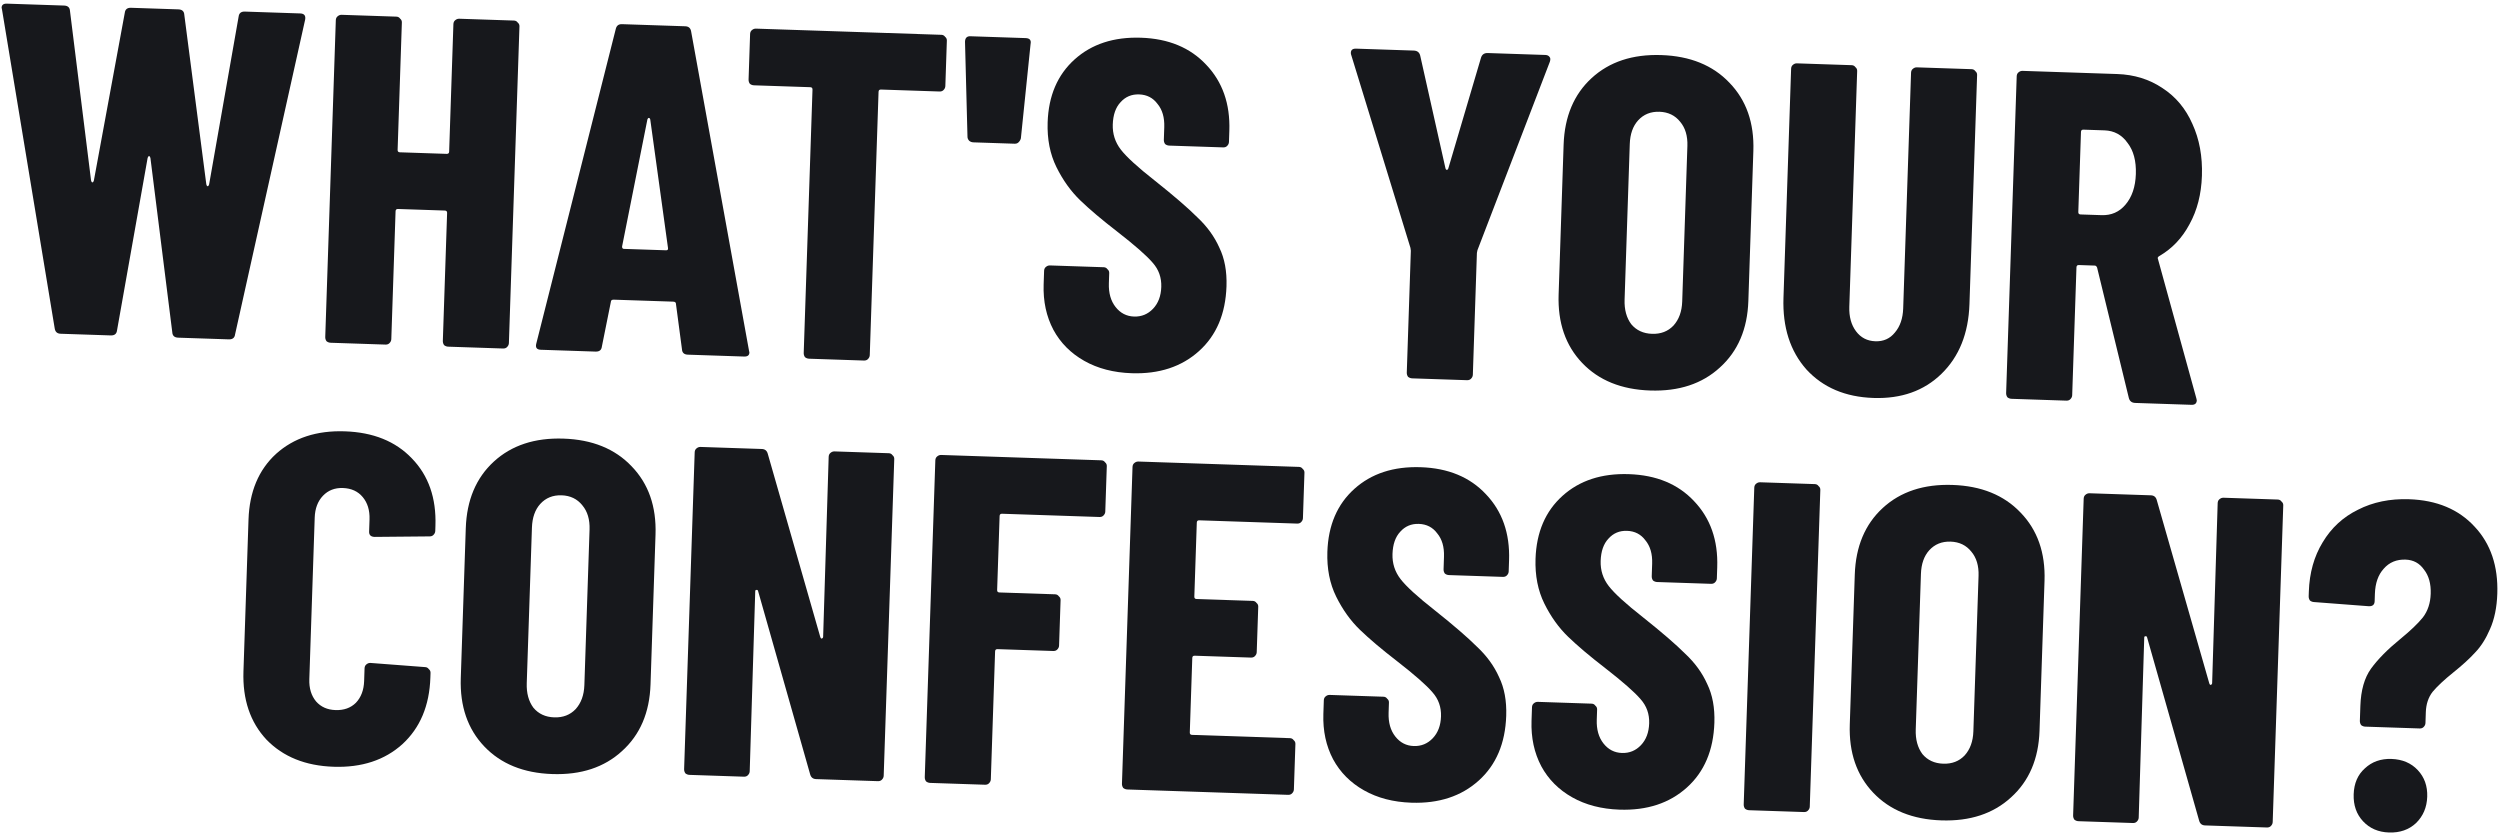 <svg width="512" height="171" viewBox="0 0 512 171" fill="none" xmlns="http://www.w3.org/2000/svg">
<path d="M12.415 68.352C11.711 68.328 11.307 67.963 11.203 67.255L0.413 1.963L0.33 1.576C0.349 1 0.711 0.724 1.414 0.747L13.12 1.138C13.887 1.163 14.291 1.529 14.332 2.235L18.649 36.958C18.704 37.216 18.796 37.347 18.924 37.351C19.052 37.356 19.152 37.231 19.225 36.977L25.558 2.609C25.645 1.908 26.073 1.57 26.84 1.595L36.531 1.919C37.298 1.944 37.702 2.31 37.743 3.016L42.252 37.745C42.307 38.003 42.399 38.134 42.527 38.139C42.655 38.143 42.755 38.018 42.828 37.764L48.873 3.387C48.96 2.685 49.388 2.347 50.155 2.373L61.477 2.751C62.308 2.778 62.646 3.206 62.491 4.033L48.142 68.487C48.055 69.188 47.627 69.526 46.86 69.501L36.498 69.155C35.73 69.129 35.326 68.764 35.285 68.058L30.809 32.369C30.753 32.111 30.662 31.98 30.534 31.975C30.406 31.971 30.305 32.096 30.233 32.35L23.964 67.68C23.876 68.382 23.449 68.72 22.681 68.694L12.415 68.352Z" fill="#17181C"/>
<path d="M92.856 4.95C92.867 4.63 92.972 4.377 93.17 4.192C93.434 3.944 93.727 3.826 94.046 3.837L105.272 4.211C105.592 4.222 105.843 4.358 106.027 4.621C106.276 4.821 106.396 5.081 106.385 5.401L104.222 70.261C104.211 70.581 104.074 70.864 103.809 71.112C103.611 71.297 103.352 71.385 103.032 71.374L91.806 70.999C91.487 70.989 91.202 70.883 90.953 70.683C90.769 70.421 90.683 70.129 90.693 69.81L91.567 43.616C91.578 43.296 91.423 43.131 91.103 43.12L81.509 42.8C81.189 42.79 81.023 42.944 81.013 43.264L80.139 69.458C80.129 69.778 79.991 70.061 79.727 70.308C79.528 70.494 79.269 70.581 78.95 70.571L67.724 70.196C67.404 70.186 67.119 70.08 66.87 69.88C66.686 69.617 66.6 69.326 66.611 69.007L68.774 4.147C68.785 3.827 68.889 3.574 69.087 3.389C69.352 3.141 69.644 3.023 69.964 3.034L81.189 3.408C81.509 3.419 81.761 3.555 81.944 3.817C82.194 4.018 82.313 4.278 82.302 4.598L81.432 30.695C81.421 31.015 81.576 31.18 81.896 31.191L91.49 31.511C91.81 31.522 91.975 31.367 91.986 31.047L92.856 4.95Z" fill="#17181C"/>
<path d="M140.88 72.636C140.113 72.611 139.708 72.245 139.668 71.539L138.44 62.277C138.451 61.957 138.264 61.791 137.88 61.778L125.695 61.372C125.311 61.359 125.114 61.512 125.103 61.832L123.261 70.992C123.174 71.693 122.746 72.031 121.979 72.006L110.753 71.631C109.921 71.604 109.615 71.177 109.835 70.352L126.102 5.962C126.254 5.263 126.681 4.925 127.385 4.949L140.338 5.381C141.041 5.404 141.445 5.77 141.55 6.478L153.395 71.805L153.478 72.192C153.459 72.767 153.097 73.044 152.394 73.02L140.88 72.636ZM127.403 50.479C127.392 50.798 127.515 50.963 127.771 50.971L136.406 51.259C136.726 51.27 136.859 51.114 136.806 50.792L133.17 24.448C133.112 24.254 133.02 24.155 132.892 24.151C132.764 24.147 132.665 24.239 132.594 24.429L127.403 50.479Z" fill="#17181C"/>
<path d="M192.804 7.13C193.124 7.141 193.375 7.278 193.559 7.54C193.808 7.74 193.928 8 193.917 8.32L193.606 17.627C193.596 17.947 193.458 18.23 193.194 18.478C192.996 18.663 192.737 18.751 192.417 18.74L180.423 18.34C180.104 18.329 179.938 18.484 179.928 18.804L178.129 72.726C178.119 73.046 177.981 73.329 177.717 73.576C177.518 73.762 177.259 73.849 176.94 73.839L165.714 73.464C165.394 73.454 165.109 73.348 164.86 73.148C164.677 72.885 164.59 72.594 164.601 72.275L166.399 18.352C166.41 18.033 166.255 17.867 165.935 17.857L154.422 17.473C154.102 17.462 153.817 17.357 153.568 17.156C153.385 16.894 153.298 16.603 153.309 16.283L153.619 6.976C153.63 6.656 153.734 6.404 153.933 6.218C154.197 5.971 154.489 5.853 154.809 5.863L192.804 7.13Z" fill="#17181C"/>
<path d="M199.348 29.153C199.028 29.142 198.743 29.037 198.494 28.836C198.246 28.572 198.128 28.28 198.139 27.96L197.634 8.54C197.659 7.773 198.024 7.401 198.728 7.424L210.049 7.802C210.881 7.829 211.22 8.225 211.066 8.988L209.077 28.325C209.002 28.642 208.833 28.925 208.568 29.172C208.37 29.358 208.111 29.445 207.791 29.434L199.348 29.153Z" fill="#17181C"/>
<path d="M231.766 76.436C228.056 76.312 224.819 75.468 222.053 73.903C219.288 72.337 217.181 70.218 215.734 67.544C214.288 64.807 213.623 61.711 213.738 58.257L213.831 55.474C213.842 55.154 213.946 54.902 214.144 54.716C214.409 54.469 214.701 54.35 215.021 54.361L226.055 54.729C226.374 54.74 226.626 54.876 226.809 55.139C227.059 55.339 227.178 55.599 227.167 55.919L227.097 58.03C227.031 60.013 227.489 61.629 228.472 62.878C229.455 64.128 230.714 64.778 232.249 64.829C233.784 64.88 235.083 64.347 236.145 63.23C237.207 62.113 237.768 60.627 237.83 58.772C237.894 56.853 237.309 55.201 236.075 53.815C234.842 52.365 232.416 50.235 228.796 47.425C225.674 45.015 223.152 42.882 221.229 41.025C219.305 39.168 217.684 36.904 216.364 34.235C215.045 31.565 214.442 28.504 214.557 25.049C214.739 19.613 216.579 15.319 220.078 12.17C223.577 9.021 228.109 7.539 233.674 7.725C239.302 7.913 243.755 9.758 247.032 13.261C250.373 16.767 251.952 21.27 251.769 26.771L251.692 29.073C251.681 29.393 251.544 29.677 251.279 29.924C251.081 30.11 250.822 30.197 250.502 30.186L239.468 29.819C239.149 29.808 238.864 29.702 238.614 29.502C238.431 29.24 238.345 28.948 238.355 28.629L238.442 26.038C238.508 24.055 238.048 22.471 237.063 21.286C236.144 20.038 234.885 19.388 233.286 19.335C231.751 19.283 230.485 19.817 229.487 20.937C228.491 21.992 227.96 23.511 227.894 25.494C227.83 27.413 228.381 29.128 229.547 30.64C230.714 32.152 233.044 34.279 236.539 37.021C240.406 40.095 243.301 42.593 245.222 44.514C247.209 46.374 248.709 48.441 249.721 50.716C250.8 52.929 251.289 55.571 251.186 58.641C250.998 64.27 249.122 68.69 245.557 71.901C241.992 75.112 237.395 76.623 231.766 76.436Z" fill="#17181C"/>
<path d="M289.222 77.487C288.902 77.477 288.618 77.371 288.368 77.171C288.185 76.908 288.098 76.617 288.109 76.298L288.941 51.352L288.864 50.773L276.734 11.274C276.674 11.144 276.648 10.983 276.654 10.791C276.673 10.216 277.035 9.94 277.738 9.963L289.54 10.357C290.243 10.38 290.681 10.715 290.851 11.361L296.035 34.49C296.093 34.685 296.185 34.784 296.313 34.788C296.441 34.792 296.54 34.7 296.611 34.51L303.324 11.777C303.537 11.144 303.996 10.839 304.699 10.862L316.501 11.256C316.885 11.269 317.168 11.406 317.352 11.668C317.537 11.867 317.558 12.188 317.416 12.631L302.585 51.23L302.47 51.803L301.638 76.749C301.627 77.069 301.489 77.352 301.225 77.6C301.027 77.785 300.768 77.872 300.448 77.862L289.222 77.487Z" fill="#17181C"/>
<path d="M337.953 79.977C332.068 79.781 327.424 77.897 324.022 74.326C320.619 70.754 319.013 66.09 319.205 60.333L320.229 29.63C320.421 23.873 322.334 19.327 325.967 15.99C329.6 12.653 334.359 11.083 340.244 11.279C346.129 11.476 350.773 13.359 354.175 16.931C357.642 20.504 359.28 25.169 359.088 30.926L358.064 61.629C357.872 67.386 355.927 71.932 352.23 75.266C348.597 78.603 343.838 80.173 337.953 79.977ZM338.34 68.368C340.131 68.427 341.591 67.868 342.718 66.689C343.849 65.445 344.448 63.8 344.516 61.754L345.578 29.899C345.647 27.852 345.157 26.203 344.11 24.952C343.066 23.636 341.648 22.948 339.857 22.889C338.066 22.829 336.605 23.421 335.475 24.664C334.411 25.845 333.845 27.459 333.777 29.506L332.715 61.36C332.646 63.407 333.103 65.087 334.083 66.4C335.13 67.652 336.549 68.308 338.34 68.368Z" fill="#17181C"/>
<path d="M383.686 81.502C377.93 81.31 373.352 79.365 369.953 75.665C366.621 71.904 365.055 67.017 365.255 61.005L366.82 14.087C366.831 13.767 366.935 13.514 367.134 13.329C367.398 13.081 367.69 12.963 368.01 12.974L379.236 13.348C379.556 13.359 379.807 13.495 379.991 13.757C380.24 13.958 380.359 14.218 380.349 14.538L378.739 62.799C378.671 64.846 379.127 66.526 380.108 67.839C381.089 69.153 382.411 69.837 384.074 69.893C385.737 69.948 387.069 69.352 388.071 68.105C389.138 66.86 389.705 65.214 389.773 63.167L391.383 14.906C391.393 14.586 391.498 14.333 391.696 14.148C391.96 13.9 392.252 13.782 392.572 13.793L403.798 14.167C404.118 14.178 404.369 14.314 404.553 14.577C404.802 14.777 404.922 15.037 404.911 15.357L403.346 62.275C403.146 68.287 401.226 73.058 397.586 76.587C394.012 80.054 389.379 81.692 383.686 81.502Z" fill="#17181C"/>
<path d="M437.3 82.522C436.596 82.498 436.159 82.164 435.989 81.518L429.484 54.79C429.364 54.53 429.209 54.397 429.017 54.39L425.755 54.281C425.435 54.271 425.27 54.425 425.259 54.745L424.385 80.939C424.375 81.258 424.237 81.542 423.973 81.789C423.774 81.975 423.515 82.062 423.196 82.052L411.97 81.677C411.65 81.666 411.365 81.561 411.116 81.361C410.933 81.098 410.846 80.807 410.857 80.487L413.02 15.627C413.031 15.308 413.135 15.055 413.333 14.869C413.598 14.622 413.89 14.504 414.21 14.514L433.591 15.161C437.109 15.278 440.215 16.246 442.907 18.065C445.602 19.82 447.634 22.257 449.003 25.376C450.436 28.498 451.086 32.041 450.954 36.007C450.828 39.781 449.981 43.083 448.414 45.912C446.911 48.743 444.853 50.916 442.242 52.43C442.111 52.49 442.012 52.582 441.944 52.708C441.878 52.77 441.875 52.866 441.935 52.996L449.818 81.595L449.901 81.982C449.879 82.621 449.517 82.929 448.813 82.906L437.3 82.522ZM426.679 26.553C426.36 26.542 426.194 26.697 426.184 27.017L425.637 43.423C425.626 43.743 425.78 43.908 426.1 43.919L430.418 44.063C432.401 44.129 434.025 43.415 435.292 41.92C436.625 40.364 437.335 38.274 437.422 35.652C437.512 32.965 436.942 30.833 435.714 29.255C434.552 27.616 432.98 26.763 430.997 26.697L426.679 26.553Z" fill="#17181C"/>
<path d="M68.322 157.032C62.565 156.84 57.984 154.991 54.579 151.483C51.24 147.914 49.667 143.251 49.859 137.494L50.895 106.407C51.085 100.715 52.964 96.231 56.531 92.956C60.162 89.683 64.856 88.143 70.613 88.335C76.433 88.529 81.014 90.379 84.356 93.884C87.76 97.391 89.368 101.991 89.178 107.684L89.143 108.74C89.132 109.059 88.995 109.343 88.73 109.59C88.532 109.776 88.273 109.863 87.953 109.853L76.711 109.958C75.944 109.932 75.572 109.568 75.595 108.864L75.678 106.37C75.74 104.515 75.279 102.994 74.294 101.809C73.309 100.623 71.953 100.002 70.226 99.944C68.562 99.889 67.2 100.42 66.138 101.537C65.076 102.654 64.515 104.14 64.453 105.995L63.349 139.097C63.287 140.952 63.748 142.472 64.734 143.657C65.721 144.779 67.046 145.367 68.709 145.423C70.436 145.481 71.829 144.983 72.889 143.929C73.951 142.812 74.513 141.326 74.575 139.471L74.661 136.881C74.672 136.561 74.776 136.308 74.974 136.123C75.239 135.875 75.531 135.757 75.851 135.768L87.06 136.622C87.38 136.632 87.632 136.769 87.815 137.031C88.065 137.232 88.184 137.492 88.173 137.811L88.141 138.771C87.949 144.528 86.037 149.075 82.403 152.411C78.772 155.684 74.079 157.224 68.322 157.032Z" fill="#17181C"/>
<path d="M113.116 158.526C107.231 158.33 102.587 156.446 99.185 152.875C95.782 149.303 94.176 144.639 94.368 138.883L95.392 108.18C95.584 102.423 97.497 97.876 101.13 94.539C104.763 91.203 109.522 89.632 115.407 89.829C121.292 90.025 125.936 91.909 129.338 95.48C132.805 99.054 134.443 103.719 134.251 109.476L133.227 140.179C133.035 145.935 131.09 150.481 127.393 153.816C123.76 157.152 119.001 158.723 113.116 158.526ZM113.503 146.917C115.294 146.977 116.754 146.417 117.882 145.238C119.012 143.995 119.611 142.35 119.679 140.303L120.741 108.449C120.81 106.402 120.32 104.753 119.274 103.501C118.229 102.186 116.811 101.498 115.02 101.438C113.229 101.378 111.768 101.97 110.638 103.213C109.574 104.394 109.008 106.008 108.94 108.055L107.878 139.909C107.809 141.956 108.266 143.636 109.246 144.95C110.293 146.201 111.712 146.857 113.503 146.917Z" fill="#17181C"/>
<path d="M169.712 93.561C169.723 93.241 169.827 92.988 170.025 92.803C170.29 92.555 170.582 92.437 170.902 92.448L182.031 92.819C182.351 92.83 182.603 92.966 182.786 93.228C183.036 93.429 183.155 93.689 183.144 94.009L180.981 158.869C180.971 159.188 180.833 159.472 180.569 159.719C180.37 159.905 180.111 159.992 179.792 159.982L167.127 159.559C166.487 159.538 166.082 159.204 165.911 158.558L155.252 121.03C155.195 120.836 155.069 120.768 154.875 120.825C154.747 120.821 154.68 120.915 154.673 121.107L153.541 157.954C153.53 158.273 153.392 158.557 153.128 158.804C152.93 158.99 152.671 159.077 152.351 159.066L141.221 158.695C140.901 158.685 140.617 158.579 140.367 158.379C140.184 158.116 140.097 157.825 140.108 157.506L142.271 92.646C142.282 92.326 142.386 92.073 142.585 91.888C142.849 91.64 143.141 91.522 143.461 91.533L156.03 91.952C156.67 91.973 157.075 92.307 157.245 92.953L168 130.484C168.058 130.678 168.151 130.777 168.278 130.782C168.472 130.724 168.573 130.599 168.579 130.407L169.712 93.561Z" fill="#17181C"/>
<path d="M226.362 104.767C226.352 105.087 226.214 105.371 225.95 105.618C225.751 105.803 225.492 105.891 225.173 105.88L205.216 105.215C204.896 105.204 204.731 105.359 204.72 105.678L204.214 120.838C204.204 121.158 204.358 121.323 204.678 121.334L216.096 121.714C216.416 121.725 216.667 121.862 216.851 122.124C217.1 122.324 217.219 122.584 217.209 122.904L216.898 132.211C216.888 132.531 216.75 132.814 216.486 133.062C216.287 133.247 216.028 133.335 215.709 133.324L204.291 132.943C203.971 132.933 203.806 133.087 203.795 133.407L202.922 159.6C202.911 159.92 202.773 160.204 202.509 160.451C202.311 160.637 202.052 160.724 201.732 160.713L190.506 160.339C190.186 160.328 189.902 160.223 189.652 160.022C189.469 159.76 189.382 159.469 189.393 159.149L191.556 94.289C191.567 93.969 191.671 93.717 191.87 93.531C192.134 93.284 192.426 93.166 192.746 93.176L225.56 94.271C225.88 94.281 226.131 94.418 226.315 94.68C226.564 94.88 226.683 95.141 226.673 95.46L226.362 104.767Z" fill="#17181C"/>
<path d="M266.842 106.117C266.831 106.437 266.694 106.721 266.43 106.968C266.231 107.153 265.972 107.241 265.652 107.23L245.599 106.561C245.28 106.551 245.114 106.705 245.104 107.025L244.598 122.185C244.587 122.505 244.742 122.67 245.062 122.681L256.576 123.064C256.895 123.075 257.147 123.212 257.33 123.474C257.58 123.674 257.699 123.934 257.688 124.254L257.378 133.561C257.367 133.881 257.23 134.164 256.965 134.412C256.767 134.597 256.508 134.685 256.188 134.674L244.675 134.29C244.355 134.279 244.19 134.434 244.179 134.754L243.67 150.009C243.66 150.329 243.814 150.494 244.134 150.505L264.187 151.174C264.507 151.184 264.758 151.321 264.942 151.583C265.191 151.784 265.31 152.044 265.3 152.364L264.989 161.67C264.979 161.99 264.841 162.274 264.577 162.521C264.378 162.707 264.119 162.794 263.8 162.783L230.89 161.686C230.57 161.675 230.285 161.57 230.036 161.369C229.853 161.107 229.766 160.816 229.777 160.496L231.94 95.636C231.951 95.316 232.055 95.064 232.253 94.878C232.518 94.631 232.81 94.513 233.13 94.523L266.04 95.621C266.359 95.631 266.611 95.768 266.794 96.03C267.044 96.231 267.163 96.491 267.152 96.81L266.842 106.117Z" fill="#17181C"/>
<path d="M289.054 164.394C285.344 164.27 282.106 163.426 279.341 161.861C276.575 160.296 274.469 158.176 273.021 155.503C271.576 152.765 270.91 149.669 271.026 146.215L271.118 143.433C271.129 143.113 271.234 142.86 271.432 142.675C271.696 142.427 271.988 142.309 272.308 142.32L283.342 142.688C283.662 142.698 283.913 142.835 284.097 143.097C284.346 143.297 284.466 143.558 284.455 143.877L284.385 145.988C284.318 147.971 284.777 149.587 285.76 150.837C286.743 152.086 288.002 152.736 289.537 152.788C291.072 152.839 292.37 152.306 293.432 151.189C294.494 150.071 295.056 148.585 295.118 146.73C295.182 144.811 294.597 143.159 293.362 141.773C292.13 140.323 289.703 138.193 286.083 135.383C282.962 132.973 280.439 130.84 278.516 128.983C276.593 127.126 274.972 124.863 273.652 122.193C272.332 119.524 271.73 116.462 271.845 113.008C272.026 107.571 273.866 103.278 277.365 100.129C280.864 96.98 285.396 95.498 290.961 95.683C296.59 95.871 301.043 97.717 304.32 101.22C307.661 104.725 309.24 109.228 309.056 114.729L308.979 117.032C308.969 117.352 308.831 117.635 308.567 117.883C308.369 118.068 308.109 118.155 307.79 118.145L296.756 117.777C296.436 117.766 296.151 117.661 295.902 117.46C295.719 117.198 295.632 116.907 295.643 116.587L295.729 113.997C295.795 112.014 295.336 110.429 294.351 109.244C293.432 107.997 292.173 107.346 290.574 107.293C289.039 107.242 287.772 107.776 286.774 108.895C285.779 109.951 285.248 111.47 285.182 113.453C285.118 115.372 285.669 117.087 286.835 118.599C288.001 120.11 290.332 122.237 293.826 124.979C297.694 128.054 300.588 130.552 302.509 132.473C304.496 134.332 305.996 136.399 307.009 138.674C308.088 140.887 308.576 143.529 308.474 146.599C308.286 152.228 306.41 156.648 302.845 159.859C299.28 163.07 294.683 164.582 289.054 164.394Z" fill="#17181C"/>
<path d="M331.686 165.816C327.976 165.692 324.739 164.848 321.973 163.283C319.208 161.718 317.101 159.598 315.654 156.924C314.208 154.187 313.543 151.091 313.658 147.637L313.751 144.854C313.762 144.535 313.866 144.282 314.064 144.096C314.329 143.849 314.621 143.731 314.941 143.741L325.975 144.109C326.294 144.12 326.546 144.257 326.729 144.519C326.979 144.719 327.098 144.979 327.088 145.299L327.017 147.41C326.951 149.393 327.409 151.009 328.392 152.259C329.375 153.508 330.634 154.158 332.169 154.209C333.705 154.261 335.003 153.728 336.065 152.61C337.127 151.493 337.689 150.007 337.75 148.152C337.814 146.233 337.229 144.581 335.995 143.195C334.762 141.745 332.336 139.615 328.716 136.805C325.594 134.395 323.072 132.262 321.149 130.405C319.226 128.548 317.604 126.284 316.284 123.615C314.965 120.946 314.362 117.884 314.477 114.43C314.659 108.993 316.499 104.7 319.998 101.551C323.497 98.401 328.029 96.92 333.594 97.105C339.222 97.293 343.675 99.138 346.952 102.642C350.293 106.147 351.872 110.65 351.689 116.151L351.612 118.454C351.601 118.774 351.464 119.057 351.199 119.304C351.001 119.49 350.742 119.577 350.422 119.567L339.388 119.199C339.069 119.188 338.784 119.082 338.534 118.882C338.351 118.62 338.265 118.329 338.275 118.009L338.362 115.418C338.428 113.435 337.968 111.851 336.983 110.666C336.065 109.418 334.806 108.768 333.206 108.715C331.671 108.664 330.405 109.198 329.407 110.317C328.411 111.372 327.88 112.892 327.814 114.874C327.75 116.793 328.301 118.509 329.467 120.02C330.634 121.532 332.964 123.659 336.459 126.401C340.326 129.476 343.221 131.973 345.142 133.895C347.129 135.754 348.629 137.821 349.642 140.096C350.72 142.309 351.209 144.951 351.106 148.021C350.918 153.65 349.042 158.07 345.477 161.281C341.912 164.492 337.315 166.004 331.686 165.816Z" fill="#17181C"/>
<path d="M358.225 165.933C357.906 165.922 357.621 165.816 357.371 165.616C357.188 165.354 357.102 165.063 357.112 164.743L359.276 99.883C359.286 99.563 359.391 99.31 359.589 99.125C359.853 98.877 360.145 98.759 360.465 98.77L371.691 99.144C372.011 99.155 372.262 99.291 372.446 99.554C372.695 99.754 372.815 100.014 372.804 100.334L370.641 165.194C370.63 165.514 370.493 165.797 370.228 166.045C370.03 166.23 369.771 166.318 369.451 166.307L358.225 165.933Z" fill="#17181C"/>
<path d="M397.583 168.014C391.698 167.817 387.054 165.933 383.651 162.362C380.249 158.791 378.643 154.127 378.835 148.37L379.859 117.667C380.051 111.91 381.964 107.363 385.597 104.026C389.23 100.69 393.989 99.12 399.874 99.316C405.759 99.512 410.402 101.396 413.805 104.967C417.272 108.541 418.91 113.206 418.718 118.963L417.694 149.666C417.502 155.422 415.557 159.968 411.86 163.303C408.227 166.64 403.468 168.21 397.583 168.014ZM397.97 156.404C399.761 156.464 401.22 155.904 402.348 154.725C403.478 153.482 404.078 151.837 404.146 149.79L405.208 117.936C405.277 115.889 404.787 114.24 403.74 112.988C402.696 111.673 401.278 110.985 399.487 110.925C397.696 110.866 396.235 111.457 395.105 112.7C394.041 113.881 393.475 115.495 393.407 117.542L392.344 149.397C392.276 151.443 392.732 153.124 393.713 154.437C394.76 155.689 396.179 156.344 397.97 156.404Z" fill="#17181C"/>
<path d="M454.179 103.048C454.189 102.728 454.294 102.475 454.492 102.29C454.757 102.043 455.049 101.924 455.368 101.935L466.498 102.306C466.818 102.317 467.07 102.453 467.253 102.715C467.503 102.916 467.622 103.176 467.611 103.496L465.448 168.356C465.437 168.676 465.3 168.959 465.036 169.207C464.837 169.392 464.578 169.479 464.258 169.469L451.593 169.046C450.954 169.025 450.549 168.691 450.378 168.045L439.719 130.517C439.662 130.323 439.536 130.255 439.342 130.312C439.214 130.308 439.147 130.402 439.14 130.594L438.007 167.441C437.997 167.76 437.859 168.044 437.595 168.291C437.397 168.477 437.137 168.564 436.818 168.554L425.688 168.182C425.368 168.172 425.083 168.066 424.834 167.866C424.651 167.604 424.564 167.312 424.575 166.993L426.738 102.133C426.749 101.813 426.853 101.56 427.051 101.375C427.316 101.127 427.608 101.009 427.928 101.02L440.497 101.439C441.136 101.46 441.542 101.794 441.712 102.44L452.467 139.971C452.525 140.165 452.617 140.265 452.745 140.269C452.939 140.211 453.04 140.086 453.046 139.895L454.179 103.048Z" fill="#17181C"/>
<path d="M484.414 148.817C484.095 148.806 483.81 148.701 483.561 148.5C483.377 148.238 483.291 147.947 483.301 147.627L483.404 144.557C483.511 141.359 484.236 138.822 485.579 136.945C486.988 135.007 488.976 132.992 491.544 130.901C493.65 129.178 495.205 127.693 496.207 126.446C497.211 125.135 497.745 123.519 497.809 121.6C497.877 119.554 497.42 117.905 496.437 116.656C495.52 115.345 494.262 114.662 492.663 114.609C490.808 114.547 489.315 115.17 488.183 116.477C487.052 117.72 486.451 119.429 486.379 121.603L486.327 123.139C486.304 123.842 485.908 124.181 485.141 124.156L473.931 123.302C473.611 123.291 473.327 123.185 473.077 122.985C472.894 122.723 472.807 122.432 472.818 122.112L472.85 121.152C472.978 117.314 473.923 113.952 475.684 111.065C477.447 108.114 479.859 105.889 482.918 104.391C485.98 102.828 489.462 102.111 493.364 102.242C499.057 102.431 503.541 104.31 506.816 107.877C510.093 111.38 511.637 115.946 511.449 121.575C511.356 124.39 510.859 126.806 509.959 128.825C509.125 130.783 508.111 132.382 506.917 133.623C505.787 134.866 504.301 136.225 502.459 137.7C500.551 139.238 499.13 140.567 498.196 141.689C497.326 142.812 496.863 144.206 496.808 145.869L496.734 148.075C496.723 148.395 496.586 148.679 496.321 148.926C496.123 149.112 495.864 149.199 495.544 149.188L484.414 148.817ZM489.263 170.495C487.088 170.422 485.32 169.659 483.96 168.205C482.6 166.751 481.957 164.904 482.032 162.665C482.106 160.427 482.87 158.659 484.322 157.363C485.776 156.003 487.59 155.359 489.765 155.431C492.004 155.506 493.803 156.27 495.164 157.724C496.524 159.179 497.168 160.993 497.095 163.168C497.023 165.343 496.258 167.142 494.802 168.566C493.348 169.927 491.501 170.569 489.263 170.495Z" fill="#17181C"/>
</svg>
